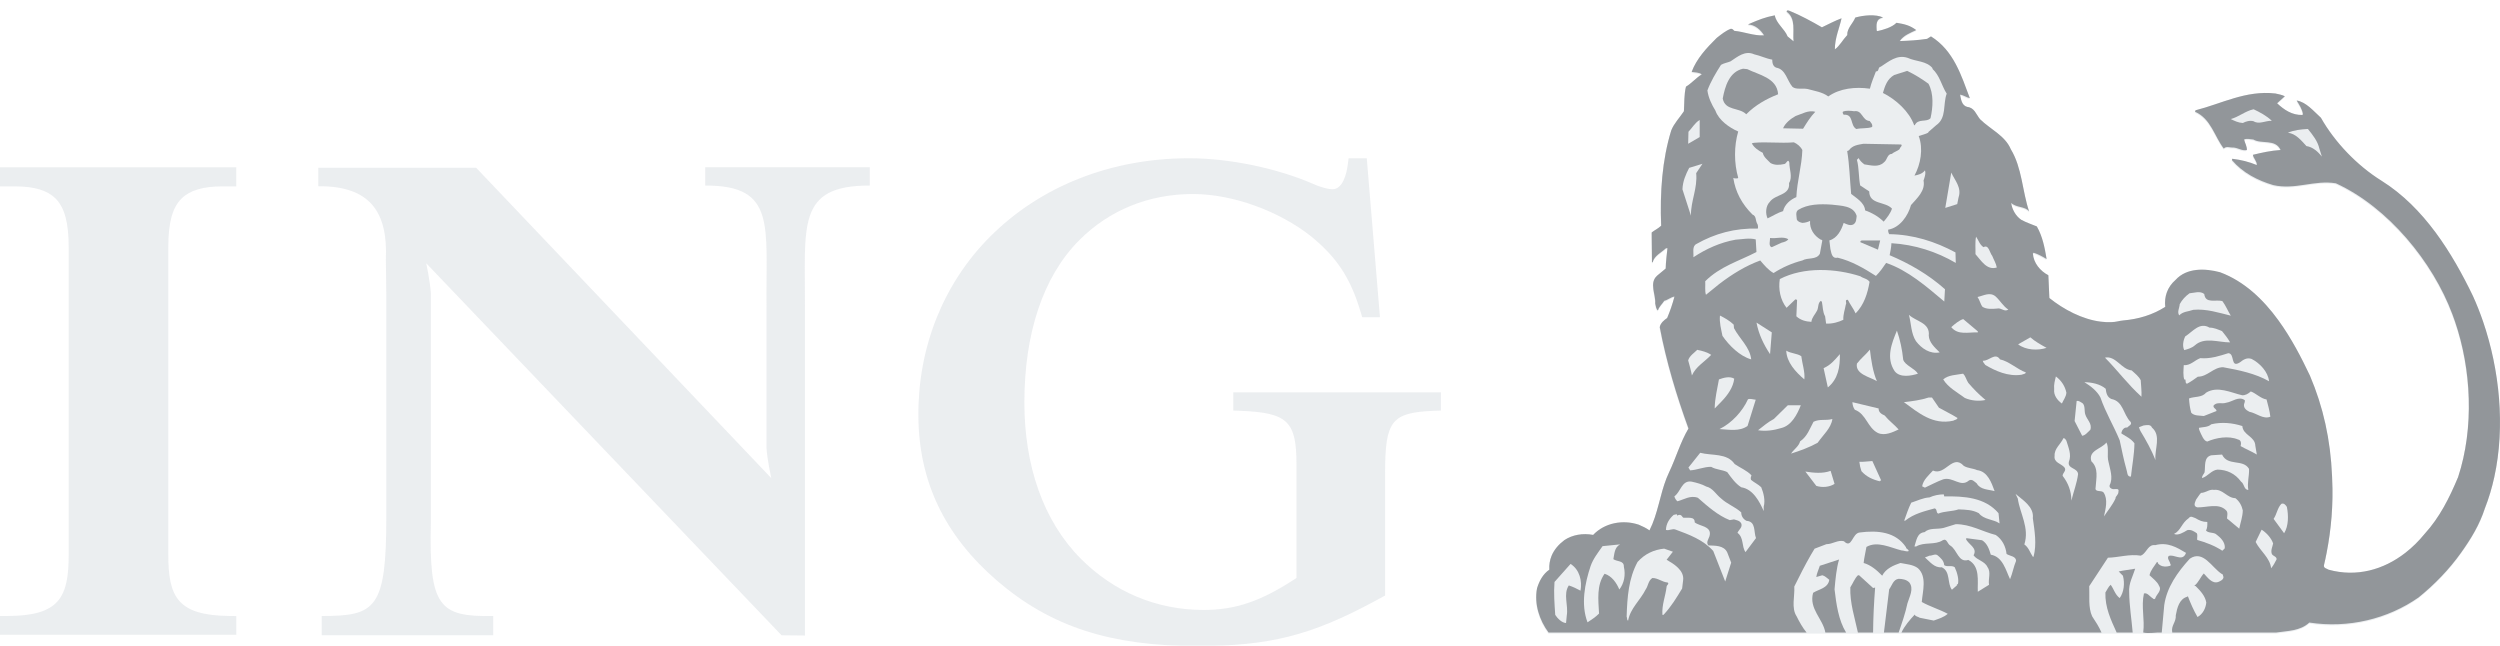 <svg xmlns="http://www.w3.org/2000/svg" width="120" height="31" viewBox="0 0 120 31" fill="none"><g opacity="0.6" clip-path="url(#clip0_1_141)"><path fill-rule="evenodd" clip-rule="evenodd" d="M0.745 8.947C1.647 8.947 2.275 9.138 2.665 9.528C3.102 9.965 3.297 10.687 3.297 11.867V26.616C3.297 28.657 2.87 29.567 0.346 29.567H0V30.472H11.342V29.571L10.999 29.567C8.5 29.537 8.078 28.632 8.078 26.616V11.867C8.078 10.69 8.273 9.971 8.709 9.535C9.103 9.139 9.743 8.946 10.663 8.946H11.341V8.028H0V8.946H0.745V8.947Z" fill="#DEE2E6"></path><path fill-rule="evenodd" clip-rule="evenodd" d="M37.019 22.948C37.019 22.948 36.822 22.027 36.793 21.512V14.776C36.749 10.848 37.285 8.892 33.852 8.907V8.024H41.749V8.907C38.213 8.893 38.658 10.848 38.638 14.776V30.505L37.514 30.493L20.461 12.639C20.461 12.639 20.653 13.558 20.681 14.075V25.105C20.585 29.129 21.083 29.616 23.674 29.568V30.488H15.442V29.568C18.036 29.571 18.546 29.226 18.543 24.777V25.043V14.172L18.522 12.446C18.619 10.213 17.794 8.918 15.278 8.939V8.055H22.857L37.019 22.948Z" fill="#DEE2E6"></path><path fill-rule="evenodd" clip-rule="evenodd" d="M65.605 7.596H64.734L64.694 7.894C64.635 8.339 64.46 9.085 63.953 9.085C63.808 9.085 63.448 9.016 63.042 8.831C61.279 8.066 58.995 7.596 57.072 7.596C53.33 7.596 49.935 8.937 47.511 11.373C45.283 13.612 44.065 16.659 44.082 19.952C44.098 23.106 45.337 25.701 47.874 27.888C50.43 30.076 53.294 31.009 57.456 31.009C60.922 31.009 62.907 30.51 65.952 28.875L66.485 28.585V22.7C66.485 20.192 66.792 19.802 68.832 19.719L69.164 19.706V18.832H59.198V19.706L59.53 19.719C61.802 19.808 62.231 20.215 62.231 22.289V27.743C60.545 28.855 59.32 29.278 57.775 29.278C55.489 29.278 53.454 28.394 51.892 26.832C50.063 25 49.17 22.332 49.17 19.318C49.17 16.07 50.034 13.299 51.815 11.519C53.233 10.101 55.115 9.313 57.263 9.313C59.182 9.313 61.41 10.137 62.939 11.35C64.182 12.368 64.827 13.353 65.313 14.981L65.388 15.227H66.238L65.605 7.596Z" fill="#DEE2E6"></path><path fill-rule="evenodd" clip-rule="evenodd" d="M109.255 30.411C109.809 30.327 110.397 30.34 110.839 29.934C112.711 30.222 114.609 29.759 116.08 28.727C116.856 28.102 117.554 27.375 118.12 26.582C118.617 25.884 119.009 25.233 119.263 24.451C119.453 23.968 119.602 23.466 119.715 22.951C120.249 20.52 119.969 17.802 119.178 15.491C119.033 15.061 118.868 14.645 118.688 14.249C117.701 12.208 116.358 10.006 114.289 8.715C113.124 7.989 112.052 6.864 111.393 5.7C111.035 5.378 110.692 4.95 110.23 4.873C110.356 5.082 110.495 5.287 110.53 5.531L110.503 5.566C110.012 5.58 109.627 5.32 109.29 5.005L109.661 4.669C109.521 4.598 109.361 4.571 109.206 4.535C107.791 4.374 106.627 5.027 105.372 5.342L105.353 5.411C106.123 5.754 106.285 6.604 106.733 7.179C106.844 7.045 107.033 7.143 107.188 7.131C107.412 7.143 107.623 7.305 107.84 7.248C107.847 7.061 107.741 6.912 107.707 6.744C107.84 6.681 108.001 6.737 108.149 6.744C108.555 6.982 109.206 6.702 109.459 7.248C108.996 7.278 108.562 7.375 108.127 7.481C108.156 7.656 108.331 7.795 108.317 7.971C107.945 7.817 107.552 7.72 107.139 7.671L107.118 7.733C107.644 8.35 108.366 8.715 109.102 8.932C110.161 9.177 111.092 8.673 112.114 8.848C114.625 9.998 116.769 12.629 117.701 15.125C117.747 15.245 117.791 15.366 117.832 15.49C118.613 17.77 118.761 20.572 117.979 22.95C117.562 23.939 117.104 24.872 116.37 25.676C116.092 26.019 115.785 26.324 115.451 26.581C114.398 27.401 113.101 27.763 111.764 27.396C111.68 27.338 111.512 27.324 111.54 27.178C111.586 26.982 111.63 26.784 111.668 26.581C111.889 25.442 111.992 24.243 111.932 23.044C111.931 22.993 111.929 22.942 111.928 22.891C111.854 21.15 111.507 19.586 110.868 18.081C110.458 17.217 109.971 16.275 109.358 15.43C108.625 14.422 107.717 13.552 106.55 13.117C105.835 12.927 104.952 12.892 104.413 13.487C104.027 13.825 103.867 14.28 103.923 14.779C103.32 15.161 102.642 15.367 101.904 15.43C101.724 15.446 101.539 15.512 101.351 15.51C101.173 15.518 100.999 15.511 100.828 15.49C99.941 15.38 99.043 14.901 98.361 14.354C98.347 13.989 98.326 13.646 98.311 13.26C97.92 13.057 97.596 12.671 97.569 12.215L97.604 12.181C97.829 12.25 98.024 12.362 98.227 12.481C98.136 11.934 98.031 11.395 97.759 10.917C97.505 10.812 97.253 10.728 97.016 10.601C96.742 10.421 96.566 10.089 96.526 9.789C96.771 10.027 97.198 9.943 97.387 10.195C97.057 9.22 97.052 8.105 96.511 7.215C96.238 6.556 95.522 6.254 95.032 5.771C94.843 5.539 94.766 5.216 94.423 5.18C94.142 5.111 94.121 4.796 94.073 4.592C94.247 4.613 94.394 4.732 94.541 4.759C94.135 3.681 93.777 2.481 92.678 1.794L92.489 1.914C92.061 1.977 91.605 2.005 91.178 2.019C91.368 1.739 91.703 1.619 91.97 1.492C91.661 1.261 91.407 1.206 91.022 1.143C90.798 1.366 90.393 1.479 90.105 1.542L90.069 1.514C90.062 1.261 90.005 0.953 90.385 0.89C90.02 0.714 89.415 0.786 89.044 0.89C88.94 1.163 88.639 1.409 88.661 1.733C88.444 1.957 88.29 2.258 88.064 2.42C88.058 1.879 88.288 1.382 88.386 0.926C88.07 1.046 87.75 1.214 87.441 1.361C86.944 1.073 86.42 0.786 85.888 0.568C85.84 0.547 85.733 0.527 85.754 0.618C86.21 0.947 86.034 1.565 86.082 2.033L85.795 1.795C85.655 1.438 85.25 1.179 85.181 0.786C84.704 0.878 84.399 1.004 83.957 1.193L83.896 1.228C84.225 1.228 84.505 1.487 84.666 1.748C84.169 1.774 83.727 1.579 83.237 1.529C83.188 1.481 83.145 1.423 83.068 1.431C82.823 1.522 82.612 1.697 82.396 1.865C81.913 2.342 81.421 2.868 81.191 3.5C81.353 3.527 81.555 3.52 81.674 3.618C81.409 3.779 81.177 4.054 80.918 4.207C80.827 4.572 80.841 4.987 80.819 5.386C80.616 5.695 80.343 5.967 80.21 6.313C79.775 7.72 79.664 9.285 79.727 10.883C79.586 11.017 79.403 11.102 79.271 11.207L79.286 12.636H79.32C79.383 12.336 79.741 12.168 79.958 11.964H80.028C79.993 12.286 79.951 12.609 79.945 12.939L79.539 13.275C79.131 13.633 79.475 14.173 79.441 14.622C79.469 14.74 79.489 14.916 79.573 14.944C79.623 14.769 79.776 14.643 79.875 14.488C80.049 14.447 80.204 14.305 80.365 14.286C80.273 14.636 80.156 14.98 80.014 15.316C79.947 15.36 79.868 15.419 79.801 15.491C79.729 15.569 79.671 15.655 79.656 15.751C79.973 17.412 80.469 19.052 81.036 20.616C80.651 21.269 80.433 22.037 80.112 22.71C80.066 22.804 80.025 22.9 79.987 22.998C79.665 23.813 79.566 24.725 79.166 25.508C79.003 25.397 78.828 25.311 78.647 25.234C77.89 24.982 77.013 25.143 76.461 25.726C75.97 25.634 75.465 25.718 75.079 25.978C74.803 26.184 74.589 26.435 74.467 26.727C74.383 26.931 74.344 27.153 74.357 27.395C74.043 27.611 73.874 27.947 73.769 28.285C73.623 29.042 73.888 29.83 74.323 30.413H109.255V30.411Z" fill="#DEE2E6"></path><path fill-rule="evenodd" clip-rule="evenodd" d="M104.616 14.645C104.609 14.828 104.476 15.032 104.595 15.186C104.764 14.996 105.044 15.003 105.268 14.92C105.891 14.863 106.487 15.059 107.069 15.201C106.923 14.968 106.824 14.711 106.663 14.499C106.339 14.415 105.849 14.639 105.794 14.163C105.597 13.994 105.288 14.115 105.086 14.127C104.889 14.269 104.728 14.442 104.616 14.645Z" fill="#DEE2E6"></path><path fill-rule="evenodd" clip-rule="evenodd" d="M83.197 8.592C83.194 8.589 83.19 8.586 83.186 8.585C83.186 8.585 83.186 8.589 83.188 8.592H83.197Z" fill="#DEE2E6"></path><path fill-rule="evenodd" clip-rule="evenodd" d="M85.745 14.824L86.165 14.418C86.201 14.418 86.228 14.425 86.249 14.454L86.214 15.231C86.417 15.421 86.669 15.484 86.935 15.498C86.957 15.287 87.118 15.141 87.209 14.958C87.287 14.811 87.238 14.593 87.391 14.487L87.439 14.537C87.49 14.768 87.476 15.028 87.595 15.231C87.609 15.342 87.629 15.483 87.643 15.581C87.952 15.596 88.231 15.511 88.47 15.399C88.456 15.133 88.548 14.915 88.588 14.669C88.653 14.585 88.511 14.431 88.687 14.439C88.785 14.648 88.96 14.866 89.058 15.09C89.464 14.676 89.633 14.137 89.731 13.576C89.612 13.414 89.43 13.414 89.289 13.31C88.098 12.924 86.569 12.846 85.42 13.442C85.346 13.92 85.444 14.446 85.745 14.824Z" fill="#DEE2E6"></path><path fill-rule="evenodd" clip-rule="evenodd" d="M74.607 27.982C74.565 28.523 74.607 29.029 74.641 29.562C74.754 29.737 74.958 29.941 75.159 29.955L75.196 29.597C75.279 29.098 75.013 28.569 75.294 28.149C75.49 28.212 75.685 28.31 75.855 28.401C75.937 27.938 75.819 27.399 75.378 27.119L74.607 27.982Z" fill="#DEE2E6"></path><path fill-rule="evenodd" clip-rule="evenodd" d="M76.337 27.226C76.064 28.045 75.86 29.058 76.191 29.921C76.379 29.796 76.576 29.676 76.743 29.5C76.709 28.84 76.618 28.136 77.009 27.589C77.352 27.695 77.585 28.024 77.717 28.347C77.949 28.051 78.026 27.645 77.935 27.252C77.949 26.945 77.597 27.015 77.429 26.888C77.486 26.628 77.478 26.328 77.752 26.181L76.911 26.265C76.695 26.572 76.457 26.875 76.337 27.226Z" fill="#DEE2E6"></path><path fill-rule="evenodd" clip-rule="evenodd" d="M78.069 29.646C78.105 29.711 78.069 29.822 78.139 29.836C78.245 29.248 78.721 28.866 78.981 28.347C79.106 28.172 79.098 27.926 79.302 27.793C79.576 27.793 79.772 27.99 80.039 28.011C80.123 28.074 79.995 28.129 79.99 28.199C79.934 28.677 79.751 29.072 79.787 29.562H79.834C80.206 29.171 80.458 28.746 80.732 28.297L80.779 27.898C80.842 27.421 80.324 27.113 79.988 26.917L80.289 26.531L79.869 26.384C79.378 26.433 78.936 26.636 78.593 27.023C78.167 27.807 78.097 28.693 78.069 29.646Z" fill="#DEE2E6"></path><path fill-rule="evenodd" clip-rule="evenodd" d="M79.954 25.485C80.115 25.535 80.262 25.401 80.422 25.472C81.068 25.709 81.741 25.955 82.224 26.495L82.799 27.96L83.087 27.056L82.897 26.565C82.736 26.214 82.295 26.243 81.993 26.228C81.868 26.088 82 25.927 82.043 25.794C82.189 25.296 81.579 25.323 81.335 25.122C81.35 24.82 80.984 24.925 80.78 24.896L80.711 24.812C80.669 24.749 80.565 24.749 80.508 24.798C80.493 24.778 80.466 24.764 80.481 24.728L80.325 24.764C80.109 24.953 79.961 25.198 79.954 25.485Z" fill="#DEE2E6"></path><path fill-rule="evenodd" clip-rule="evenodd" d="M80.36 23.874C80.381 23.964 80.437 24.056 80.507 24.111C80.823 24.027 81.123 23.811 81.488 23.942C81.958 24.356 82.448 24.791 83.017 25.016L83.219 24.98C83.346 25.024 83.485 25.03 83.57 25.17C83.648 25.359 83.452 25.472 83.388 25.625C83.704 25.857 83.577 26.271 83.774 26.551L84.279 25.878C84.161 25.583 84.286 25.078 83.823 25.051C83.669 24.973 83.564 24.818 83.57 24.643C83.27 24.37 82.899 24.251 82.596 23.971C82.351 23.774 82.205 23.472 81.888 23.402C81.672 23.284 81.435 23.22 81.182 23.165C80.711 23.095 80.669 23.655 80.36 23.874Z" fill="#DEE2E6"></path><path fill-rule="evenodd" clip-rule="evenodd" d="M81.033 22.492L81.117 22.625C81.467 22.604 81.784 22.45 82.128 22.457C82.358 22.598 82.66 22.591 82.897 22.709C83.087 22.968 83.291 23.263 83.569 23.439C84.138 23.522 84.453 24.133 84.649 24.581V24.364C84.733 24.063 84.641 23.712 84.529 23.439C84.389 23.298 84.186 23.206 84.039 23.08C84.011 22.989 84.032 22.947 84.06 22.863C83.843 22.631 83.52 22.505 83.255 22.323C82.883 21.783 82.168 21.931 81.6 21.783L81.033 22.492Z" fill="#DEE2E6"></path><path fill-rule="evenodd" clip-rule="evenodd" d="M81.022 17.348C81.084 17.566 81.16 17.839 81.201 18.07C81.397 17.636 81.784 17.441 82.127 17.083C81.93 16.949 81.686 16.886 81.469 16.844V16.831C81.315 16.985 81.077 17.139 81.022 17.348Z" fill="#DEE2E6"></path><path fill-rule="evenodd" clip-rule="evenodd" d="M82.294 19.655L82.61 19.333C82.925 19.01 83.185 18.638 83.233 18.224C83.009 18.091 82.715 18.182 82.498 18.259C82.419 18.716 82.302 19.165 82.294 19.655Z" fill="#DEE2E6"></path><path fill-rule="evenodd" clip-rule="evenodd" d="M82.525 20.644C83.01 20.672 83.478 20.769 83.871 20.498L84.263 19.234C84.138 19.227 84.01 19.172 83.892 19.213C83.634 19.789 83.114 20.356 82.525 20.644Z" fill="#DEE2E6"></path><path fill-rule="evenodd" clip-rule="evenodd" d="M82.667 16.17C82.983 16.634 83.508 17.152 84.048 17.298C83.985 16.71 83.481 16.303 83.221 15.799L83.206 15.63C83.004 15.433 82.758 15.301 82.547 15.195C82.514 15.533 82.605 15.855 82.667 16.17Z" fill="#DEE2E6"></path><path fill-rule="evenodd" clip-rule="evenodd" d="M84.376 20.7C84.748 20.764 85.147 20.7 85.49 20.593C85.988 20.476 86.262 19.928 86.429 19.501H85.806L85.133 20.16C84.868 20.301 84.614 20.512 84.376 20.7Z" fill="#DEE2E6"></path><path fill-rule="evenodd" clip-rule="evenodd" d="M84.301 15.533C84.406 16.079 84.636 16.577 84.953 17.047L85.037 16.002L84.301 15.533Z" fill="#DEE2E6"></path><path fill-rule="evenodd" clip-rule="evenodd" d="M86.598 18.26C86.64 17.909 86.494 17.503 86.453 17.146C86.242 17.005 85.947 17.019 85.731 16.88C85.744 17.433 86.178 17.902 86.598 18.26Z" fill="#DEE2E6"></path><path fill-rule="evenodd" clip-rule="evenodd" d="M85.96 21.823C86.402 21.682 86.829 21.528 87.234 21.303C87.493 20.933 87.886 20.594 87.942 20.16C87.62 20.251 87.339 20.147 87.039 20.295C86.857 20.623 86.744 20.996 86.394 21.233C86.339 21.471 86.079 21.633 85.96 21.823Z" fill="#DEE2E6"></path><path fill-rule="evenodd" clip-rule="evenodd" d="M86.646 22.685L87.172 23.372C87.453 23.463 87.803 23.434 88.048 23.273L87.858 22.649C87.488 22.791 87.047 22.747 86.646 22.685Z" fill="#DEE2E6"></path><path fill-rule="evenodd" clip-rule="evenodd" d="M87.523 17.72L87.726 18.645C88.216 18.245 88.315 17.663 88.303 17.047C88.022 17.369 87.859 17.566 87.523 17.72Z" fill="#DEE2E6"></path><path fill-rule="evenodd" clip-rule="evenodd" d="M88.903 19.354C88.911 19.487 88.946 19.613 89.023 19.719C89.569 19.915 89.625 20.581 90.13 20.833C90.459 20.98 90.836 20.797 91.125 20.665C90.907 20.42 90.661 20.25 90.452 19.991C90.305 19.928 90.157 19.837 90.165 19.655L88.903 19.354Z" fill="#DEE2E6"></path><path fill-rule="evenodd" clip-rule="evenodd" d="M89.338 22.664C89.576 22.937 89.898 23.077 90.234 23.154C90.179 23.076 90.27 23.154 90.284 23.105L89.862 22.181C89.653 22.186 89.436 22.229 89.24 22.216C89.253 22.368 89.289 22.522 89.338 22.664Z" fill="#DEE2E6"></path><path fill-rule="evenodd" clip-rule="evenodd" d="M90.081 18.344C89.884 17.888 89.802 17.334 89.746 16.83C89.536 17.082 89.319 17.244 89.123 17.502C89.031 18.021 89.772 18.149 90.081 18.344Z" fill="#DEE2E6"></path><path fill-rule="evenodd" clip-rule="evenodd" d="M90.936 17.868C91.188 18.197 91.741 18.084 92.051 17.986C91.903 17.734 91.428 17.587 91.344 17.313C91.295 16.83 91.198 16.36 91.043 15.918C90.797 16.514 90.501 17.223 90.936 17.868Z" fill="#DEE2E6"></path><path fill-rule="evenodd" clip-rule="evenodd" d="M91.377 19.354C92.078 19.867 92.764 20.462 93.745 20.244C93.816 20.195 93.935 20.202 93.949 20.111C93.661 19.928 93.354 19.788 93.059 19.621L92.723 19.13H92.569C92.19 19.256 91.783 19.304 91.377 19.354Z" fill="#DEE2E6"></path><path fill-rule="evenodd" clip-rule="evenodd" d="M91.392 25.041H91.44C91.861 24.704 92.359 24.592 92.856 24.451C92.99 24.5 92.905 24.648 93.024 24.704C93.326 24.578 93.691 24.606 93.999 24.501C94.371 24.516 94.673 24.522 94.973 24.683C95.21 24.998 95.66 24.965 95.969 25.174L95.919 24.683C95.268 23.919 94.251 23.862 93.313 23.877L93.292 23.778C93.068 23.778 92.816 23.828 92.606 23.927C92.305 23.939 92.017 24.088 91.729 24.178C91.595 24.445 91.49 24.767 91.392 25.041Z" fill="#DEE2E6"></path><path fill-rule="evenodd" clip-rule="evenodd" d="M91.954 16.423C92.227 16.782 92.633 17.054 93.096 16.963C92.858 16.732 92.584 16.485 92.57 16.157C92.641 15.533 91.954 15.484 91.618 15.16C91.729 15.582 91.716 16.051 91.954 16.423Z" fill="#DEE2E6"></path><path fill-rule="evenodd" clip-rule="evenodd" d="M91.883 26.282H91.965C92.337 26.049 92.877 26.225 93.242 25.98C93.444 25.874 93.458 26.155 93.6 26.232C93.942 26.443 93.984 27.073 94.468 26.927C95.049 27.228 94.903 27.937 94.924 28.456L95.463 28.119C95.414 27.846 95.567 27.515 95.392 27.277C95.26 26.977 94.896 26.948 94.721 26.703C94.931 26.345 94.455 26.177 94.356 25.918L94.384 25.881L95.126 25.98C95.379 26.134 95.469 26.415 95.547 26.674C96.129 26.772 96.269 27.431 96.473 27.852C96.592 27.564 96.641 27.256 96.76 26.976C96.767 26.744 96.459 26.744 96.305 26.64C96.262 26.282 96.101 25.945 95.787 25.728C95.141 25.567 94.575 25.209 93.867 25.209L93.277 25.392C92.955 25.469 92.612 25.371 92.367 25.594C92.001 25.622 91.973 26.022 91.883 26.282Z" fill="#DEE2E6"></path><path fill-rule="evenodd" clip-rule="evenodd" d="M92.253 23.393L92.387 23.456C92.673 23.321 92.961 23.168 93.263 23.055C93.732 22.922 94.097 23.456 94.49 23.119C94.637 23.014 94.762 23.168 94.875 23.253C95.043 23.561 95.436 23.54 95.73 23.624C95.583 23.225 95.401 22.677 94.889 22.613C94.686 22.522 94.447 22.531 94.251 22.41C93.712 21.815 93.361 22.9 92.772 22.634C92.562 22.867 92.303 23.084 92.253 23.393Z" fill="#DEE2E6"></path><path fill-rule="evenodd" clip-rule="evenodd" d="M92.387 26.808C92.611 26.996 92.841 27.319 93.191 27.277C93.627 27.48 93.445 28.054 93.683 28.356L93.934 28.131L93.913 28.118L93.949 28.083L93.964 28.104C94.034 27.892 93.935 27.521 93.816 27.276C93.655 27.165 93.466 27.283 93.312 27.178C93.291 26.954 93.151 26.841 92.99 26.701C92.877 26.617 92.73 26.73 92.604 26.722L92.387 26.808Z" fill="#DEE2E6"></path><path fill-rule="evenodd" clip-rule="evenodd" d="M93.263 18.26C93.495 18.646 93.942 18.884 94.3 19.151C94.594 19.285 94.979 19.318 95.295 19.249C94.994 19.004 94.72 18.723 94.469 18.427C94.37 18.287 94.349 18.113 94.216 17.986C93.885 18.05 93.516 18.043 93.263 18.26Z" fill="#DEE2E6"></path><path fill-rule="evenodd" clip-rule="evenodd" d="M93.65 15.751C93.973 16.149 94.47 15.989 94.925 16.002V15.954L94.225 15.364C94.028 15.428 93.819 15.602 93.65 15.751Z" fill="#DEE2E6"></path><path fill-rule="evenodd" clip-rule="evenodd" d="M80.748 9.138L81.154 10.4C81.146 9.685 81.476 9.089 81.406 8.36L81.708 7.911L81.069 8.107C80.901 8.429 80.762 8.753 80.748 9.138Z" fill="#DEE2E6"></path><path fill-rule="evenodd" clip-rule="evenodd" d="M81.022 6.95L81.574 6.627V5.807C81.343 5.948 81.215 6.186 81.035 6.375L81.022 6.95Z" fill="#DEE2E6"></path><path fill-rule="evenodd" clip-rule="evenodd" d="M92.388 8.227C92.254 8.402 92.052 8.444 91.885 8.479C92.178 7.939 92.319 7.188 92.087 6.578C92.242 6.522 92.41 6.495 92.557 6.41L92.542 6.396L92.928 6.059C93.44 5.708 93.244 5.043 93.433 4.545C93.181 4.152 93.104 3.675 92.739 3.345L92.761 3.332C92.472 2.967 91.954 3.008 91.56 2.826C91.042 2.651 90.643 3.008 90.271 3.248C90.11 3.275 90.209 3.486 90.033 3.479C89.935 3.739 89.815 4.019 89.746 4.306C89.052 4.207 88.303 4.286 87.749 4.678C87.453 4.461 87.096 4.418 86.752 4.32C86.501 4.272 86.213 4.363 86.032 4.221C85.766 3.921 85.709 3.373 85.252 3.297C85.092 3.241 85.058 3.066 85.058 2.911C84.756 2.862 84.489 2.723 84.194 2.659C83.747 2.455 83.39 2.778 83.053 2.995C82.906 3.059 82.738 3.079 82.599 3.164C82.346 3.556 82.107 3.956 81.946 4.39C81.996 4.747 82.149 5.064 82.333 5.365C82.494 5.821 82.998 6.178 83.425 6.361C83.222 7.055 83.222 7.883 83.425 8.584C83.425 8.584 83.413 8.592 83.413 8.591C83.413 8.592 83.391 8.61 83.391 8.61C83.323 8.61 83.252 8.624 83.197 8.591H83.188C83.286 9.261 83.601 9.847 84.111 10.349C84.293 10.414 84.251 10.63 84.329 10.771C84.377 10.833 84.384 10.967 84.363 11.023C83.271 10.988 82.296 11.261 81.42 11.759C81.196 11.871 81.295 12.18 81.274 12.397C81.89 11.991 82.556 11.689 83.291 11.556C83.606 11.535 83.964 11.458 84.266 11.542L84.301 12.145C83.467 12.58 82.556 12.832 81.841 13.548C81.855 13.764 81.814 14.018 81.877 14.2L82.515 13.68C83.13 13.212 83.775 12.811 84.483 12.552C84.673 12.777 84.87 13.015 85.122 13.154C85.549 12.881 86.012 12.679 86.502 12.552C86.762 12.398 87.174 12.538 87.343 12.23L87.462 11.592C87.441 11.577 87.428 11.55 87.392 11.558C87.063 11.368 86.846 11.039 86.874 10.653C86.762 10.708 86.636 10.744 86.502 10.751C86.39 10.723 86.286 10.695 86.237 10.582C86.229 10.441 86.159 10.232 86.299 10.127C86.754 9.846 87.343 9.832 87.918 9.875C88.345 9.931 88.963 9.909 89.109 10.415C89.09 10.562 89.102 10.723 88.956 10.821C88.801 10.905 88.627 10.814 88.485 10.752C88.374 11.095 88.185 11.481 87.799 11.592L87.849 12C87.897 12.183 87.911 12.483 88.199 12.42C88.865 12.581 89.453 12.925 90.035 13.297C90.231 13.1 90.385 12.875 90.525 12.673C91.562 13.023 92.46 13.801 93.314 14.523L93.35 13.934C92.537 13.212 91.632 12.7 90.693 12.3C90.729 12.111 90.771 11.928 90.777 11.726C91.892 11.788 92.949 12.132 93.868 12.673L93.853 12.168C92.886 11.649 91.828 11.305 90.671 11.291C90.629 11.227 90.616 11.137 90.623 11.073C91.184 10.982 91.583 10.4 91.718 9.895C92.004 9.566 92.418 9.208 92.32 8.718C92.333 8.678 92.347 8.634 92.362 8.592C92.399 8.469 92.43 8.341 92.388 8.227Z" fill="#DEE2E6"></path><path fill-rule="evenodd" clip-rule="evenodd" d="M93.364 10.029L93.938 9.846L94 9.524C94.162 9.054 93.82 8.703 93.65 8.331L93.364 10.029Z" fill="#DEE2E6"></path><path fill-rule="evenodd" clip-rule="evenodd" d="M94.812 12.252C95.086 12.552 95.352 13.037 95.837 12.889C95.801 12.686 95.688 12.518 95.619 12.336C95.492 12.187 95.45 11.767 95.198 11.915C95.009 11.789 94.961 11.577 94.84 11.409C94.786 11.669 94.82 11.992 94.812 12.252Z" fill="#DEE2E6"></path><path fill-rule="evenodd" clip-rule="evenodd" d="M94.911 14.305C95.017 14.453 95.045 14.642 95.149 14.775C95.338 14.9 95.619 14.881 95.849 14.859C96.06 14.81 96.193 15.041 96.389 14.907C96.145 14.753 95.998 14.472 95.766 14.27C95.492 14.053 95.199 14.242 94.911 14.305Z" fill="#DEE2E6"></path><path fill-rule="evenodd" clip-rule="evenodd" d="M95.283 17.566C95.766 17.854 96.381 18.135 97.026 18.036C97.095 18 97.215 18.008 97.229 17.923C96.83 17.782 96.41 17.383 95.991 17.299C95.759 16.942 95.458 17.391 95.164 17.362C95.171 17.447 95.254 17.511 95.283 17.566Z" fill="#DEE2E6"></path><path fill-rule="evenodd" clip-rule="evenodd" d="M96.74 23.757L96.845 23.982C96.951 24.712 97.412 25.384 97.159 26.183C97.37 26.33 97.433 26.575 97.566 26.772H97.601C97.762 26.163 97.651 25.531 97.566 24.92C97.629 24.367 97.068 24.044 96.74 23.757Z" fill="#DEE2E6"></path><path fill-rule="evenodd" clip-rule="evenodd" d="M96.86 16.577C97.225 16.858 97.806 16.886 98.226 16.745C97.96 16.599 97.666 16.438 97.448 16.241L96.86 16.577Z" fill="#DEE2E6"></path><path fill-rule="evenodd" clip-rule="evenodd" d="M98.589 18.73C98.553 19.025 98.75 19.27 98.96 19.417C99.037 19.242 99.163 19.095 99.177 18.899C99.115 18.597 98.946 18.324 98.673 18.121C98.624 18.317 98.568 18.505 98.589 18.73Z" fill="#DEE2E6"></path><path fill-rule="evenodd" clip-rule="evenodd" d="M98.611 21.926C98.561 22.255 98.925 22.299 99.079 22.481C99.206 22.634 98.996 22.74 98.996 22.887C99.261 23.23 99.416 23.623 99.416 24.08C99.521 23.653 99.682 23.244 99.74 22.803C99.711 22.495 99.222 22.558 99.298 22.215C99.437 21.864 99.27 21.52 99.178 21.206C99.15 21.155 99.087 21.057 99.032 21.086C98.903 21.373 98.589 21.576 98.611 21.926Z" fill="#DEE2E6"></path><path fill-rule="evenodd" clip-rule="evenodd" d="M99.571 20.258L99.935 20.966C100.096 20.946 100.2 20.791 100.326 20.68C100.425 20.384 100.165 20.195 100.089 19.957C100.024 19.788 100.089 19.564 99.969 19.416C99.879 19.361 99.772 19.27 99.667 19.297L99.571 20.258Z" fill="#DEE2E6"></path><path fill-rule="evenodd" clip-rule="evenodd" d="M100.04 18.394C100.327 18.568 100.656 18.821 100.81 19.129C101.056 19.844 101.448 20.489 101.735 21.183C101.841 21.667 101.925 22.099 102.058 22.576C102.107 22.7 102.079 22.946 102.276 22.926C102.331 22.393 102.437 21.881 102.444 21.327C102.269 21.096 102.036 20.998 101.82 20.857V20.808C101.848 20.689 101.946 20.549 102.094 20.571C102.156 20.499 102.346 20.43 102.262 20.304C101.898 19.94 101.919 19.312 101.336 19.198C101.134 19.115 101.084 18.905 101.064 18.709C100.79 18.479 100.383 18.399 100.04 18.394Z" fill="#DEE2E6"></path><path fill-rule="evenodd" clip-rule="evenodd" d="M100.375 22.194C100.733 22.522 100.608 22.999 100.579 23.441C100.523 23.708 100.86 23.554 100.965 23.694C101.181 24.017 101.056 24.486 100.978 24.837C101.168 24.549 101.385 24.296 101.532 23.982C101.524 23.862 101.678 23.806 101.673 23.659C101.735 23.456 101.497 23.547 101.399 23.524C101.315 23.503 101.224 23.447 101.251 23.336C101.434 22.984 101.266 22.564 101.196 22.214C101.112 21.926 101.232 21.541 101.098 21.289C100.874 21.598 100.207 21.668 100.375 22.194Z" fill="#DEE2E6"></path><path fill-rule="evenodd" clip-rule="evenodd" d="M101.027 17.215C101.652 17.846 102.107 18.48 102.779 19.091C102.794 18.819 102.758 18.565 102.744 18.298C102.645 18.11 102.463 17.969 102.309 17.829C101.813 17.779 101.553 17.11 101.027 17.215Z" fill="#DEE2E6"></path><path fill-rule="evenodd" clip-rule="evenodd" d="M102.661 20.557C102.675 20.62 102.703 20.675 102.73 20.739C103.004 21.188 103.263 21.65 103.453 22.134C103.397 21.616 103.748 20.97 103.284 20.571C103.221 20.402 103.011 20.459 102.878 20.472L102.661 20.557Z" fill="#DEE2E6"></path><path fill-rule="evenodd" clip-rule="evenodd" d="M104.343 25.679C104.54 25.768 104.791 25.607 104.981 25.496C105.156 25.454 105.304 25.552 105.437 25.643C105.492 25.755 105.437 25.86 105.456 25.965C105.878 26.085 106.291 26.239 106.663 26.484L106.78 26.366C106.809 26.064 106.571 25.848 106.347 25.679C106.2 25.593 105.981 25.643 105.878 25.509C105.948 25.398 105.948 25.23 105.94 25.103C105.708 25.103 105.561 25.033 105.372 24.92C105.254 24.886 105.148 24.788 105.05 24.92C104.7 25.159 104.679 25.509 104.343 25.679Z" fill="#DEE2E6"></path><path fill-rule="evenodd" clip-rule="evenodd" d="M104.834 16.855C105.008 16.807 105.192 16.756 105.338 16.631C105.806 16.203 106.487 16.49 107.033 16.483C106.929 16.294 106.78 16.106 106.648 15.943C106.452 15.866 106.269 15.774 106.045 15.774C105.568 15.495 105.247 15.964 104.882 16.195C104.784 16.386 104.736 16.665 104.834 16.855Z" fill="#DEE2E6"></path><path fill-rule="evenodd" clip-rule="evenodd" d="M104.847 18.298C104.847 18.278 104.847 18.256 104.868 18.25C104.931 18.306 104.861 18.439 104.966 18.466C105.148 18.377 105.317 18.25 105.485 18.132C105.955 18.132 106.235 17.676 106.696 17.676C107.467 17.815 108.232 17.97 108.904 18.348C108.856 17.893 108.463 17.479 108.065 17.274C107.839 17.197 107.664 17.318 107.503 17.443C107.033 17.739 107.279 17.016 106.949 17.001C106.522 17.136 106.08 17.282 105.604 17.241C105.324 17.345 105.127 17.603 104.812 17.576C104.798 17.808 104.763 18.089 104.847 18.298Z" fill="#DEE2E6"></path><path fill-rule="evenodd" clip-rule="evenodd" d="M105.17 19.863C105.316 20.017 105.561 19.988 105.773 20.017L106.382 19.779C106.389 19.667 106.2 19.637 106.241 19.513C106.409 19.324 106.642 19.456 106.851 19.378C107.146 19.337 107.447 19.043 107.74 19.26C107.733 19.294 107.755 19.345 107.727 19.378C107.635 19.596 107.79 19.729 107.958 19.813C108.302 19.877 108.624 20.193 108.968 20.051C108.933 19.764 108.856 19.498 108.785 19.224C108.498 19.174 108.295 18.936 108.028 18.837C107.909 18.95 107.755 19.034 107.608 19.02C107.068 18.894 106.423 18.558 105.877 18.902C105.68 19.139 105.33 19.07 105.064 19.174C105.079 19.414 105.106 19.645 105.17 19.863Z" fill="#DEE2E6"></path><path fill-rule="evenodd" clip-rule="evenodd" d="M105.401 24.03C105.358 24.149 105.24 24.346 105.456 24.402C105.905 24.417 106.48 24.185 106.831 24.535C106.949 24.627 106.893 24.815 106.886 24.935L107.474 25.427C107.531 25.131 107.635 24.865 107.642 24.549C107.594 24.325 107.481 24.107 107.286 23.96C106.9 23.96 106.675 23.508 106.262 23.566C106.045 23.515 105.857 23.708 105.638 23.708C105.54 23.806 105.485 23.926 105.401 24.03Z" fill="#DEE2E6"></path><path fill-rule="evenodd" clip-rule="evenodd" d="M105.569 20.725C105.66 20.913 105.766 21.223 105.941 21.244C106.354 21.062 106.956 20.949 107.42 21.146C107.574 21.173 107.574 21.349 107.54 21.462C107.777 21.602 108.065 21.713 108.317 21.868L108.247 21.448C108.232 20.991 107.658 20.949 107.623 20.499C107.153 20.346 106.628 20.297 106.13 20.416C105.968 20.564 105.738 20.543 105.541 20.585C105.528 20.641 105.562 20.675 105.569 20.725Z" fill="#DEE2E6"></path><path fill-rule="evenodd" clip-rule="evenodd" d="M105.689 22.997C105.962 22.92 106.136 22.618 106.431 22.591C106.88 22.598 107.279 22.779 107.559 23.166C107.729 23.277 107.693 23.566 107.909 23.566C107.846 23.221 107.958 22.906 107.945 22.555C107.649 22.065 106.923 22.443 106.649 21.868L106.131 21.902C105.76 21.994 105.858 22.429 105.807 22.724C105.766 22.815 105.682 22.885 105.689 22.997Z" fill="#DEE2E6"></path><path fill-rule="evenodd" clip-rule="evenodd" d="M108.259 26.064C108.477 26.498 108.955 26.829 109.003 27.327C109.115 27.193 109.192 27.039 109.269 26.892C109.262 26.751 109.1 26.751 109.036 26.64C108.973 26.458 109.072 26.297 109.1 26.134C109.009 25.874 108.792 25.629 108.547 25.476L108.259 26.064Z" fill="#DEE2E6"></path><path fill-rule="evenodd" clip-rule="evenodd" d="M109.124 24.956L109.627 25.643C109.844 25.299 109.844 24.795 109.76 24.38C109.712 24.303 109.62 24.177 109.494 24.233C109.304 24.43 109.277 24.731 109.124 24.956Z" fill="#DEE2E6"></path><path fill-rule="evenodd" clip-rule="evenodd" d="M107.069 5.763C107.251 5.855 107.426 5.939 107.643 5.952C107.791 5.876 107.98 5.82 108.162 5.868C108.421 6.037 108.737 5.833 109.037 5.847C108.772 5.596 108.469 5.441 108.162 5.294C107.769 5.378 107.455 5.657 107.069 5.763Z" fill="#DEE2E6"></path><path fill-rule="evenodd" clip-rule="evenodd" d="M109.81 6.423C110.18 6.457 110.446 6.786 110.699 7.062C111.015 7.11 111.253 7.334 111.441 7.566L111.322 7.194C111.238 6.821 111.007 6.534 110.77 6.241C110.434 6.262 110.103 6.289 109.81 6.423Z" fill="#DEE2E6"></path><path fill-rule="evenodd" clip-rule="evenodd" d="M83.655 3.346L83.858 3.367C84.406 3.64 85.288 3.78 85.337 4.572C84.785 4.79 84.252 5.085 83.811 5.533C83.475 5.189 82.794 5.378 82.682 4.776C82.788 4.208 82.99 3.494 83.655 3.346Z" fill="#495057"></path><path fill-rule="evenodd" clip-rule="evenodd" d="M84.183 6.901C84.819 6.846 85.436 6.935 86.096 6.88C86.257 6.95 86.425 7.091 86.502 7.252C86.481 8.009 86.249 8.732 86.214 9.509C85.927 9.63 85.647 9.868 85.577 10.183C85.317 10.259 85.086 10.415 84.833 10.533C84.721 10.295 84.742 9.937 84.94 9.742C85.212 9.355 85.921 9.447 85.863 8.837C86.046 8.541 85.87 8.163 85.878 7.854C85.808 7.624 85.738 7.932 85.626 7.924C85.402 7.972 85.17 7.987 84.975 7.876C84.826 7.72 84.644 7.595 84.603 7.385C84.406 7.287 84.176 7.132 84.078 6.928L84.183 6.901Z" fill="#495057"></path><path fill-rule="evenodd" clip-rule="evenodd" d="M84.953 11.473C85.252 11.514 85.569 11.382 85.828 11.529C85.772 11.627 85.625 11.669 85.506 11.697L85.037 11.915C84.862 11.872 84.96 11.592 84.953 11.473Z" fill="#495057"></path><path fill-rule="evenodd" clip-rule="evenodd" d="M86.18 5.617C86.48 5.519 86.803 5.317 87.125 5.415C86.894 5.646 86.712 5.948 86.537 6.227L85.578 6.207C85.681 5.955 85.947 5.745 86.18 5.617Z" fill="#495057"></path><path fill-rule="evenodd" clip-rule="evenodd" d="M88.99 5.386C89.388 5.317 89.367 5.835 89.732 5.857C89.796 5.941 89.887 6.017 89.851 6.143C89.641 6.227 89.333 6.186 89.093 6.241C88.778 6.066 88.983 5.519 88.484 5.554C88.457 5.513 88.4 5.428 88.47 5.4C88.625 5.345 88.827 5.366 88.99 5.386Z" fill="#495057"></path><path fill-rule="evenodd" clip-rule="evenodd" d="M88.738 7.266C88.912 7.02 89.18 7 89.431 6.95L91.246 6.985C91.323 7.055 91.177 7.118 91.177 7.203C91.064 7.308 90.903 7.336 90.805 7.435C90.567 7.442 90.587 7.721 90.419 7.841C90.159 8.1 89.782 7.982 89.48 7.939C89.374 7.862 89.256 7.756 89.207 7.637L89.123 7.721C89.228 8.114 89.2 8.55 89.276 8.948L89.71 9.237C89.718 9.882 90.475 9.707 90.805 10.065C90.727 10.295 90.573 10.492 90.406 10.689C90.139 10.429 89.838 10.259 89.516 10.149C89.488 9.769 89.075 9.546 88.843 9.356C88.78 8.669 88.765 7.968 88.654 7.302L88.738 7.266Z" fill="#495057"></path><path fill-rule="evenodd" clip-rule="evenodd" d="M89.396 11.592H90.237L90.132 12.034L89.29 11.675C89.271 11.606 89.347 11.585 89.396 11.592Z" fill="#495057"></path><path fill-rule="evenodd" clip-rule="evenodd" d="M90.91 3.648L91.533 3.451C91.891 3.619 92.228 3.83 92.556 4.068C92.816 4.546 92.773 5.189 92.654 5.722C92.465 5.933 92.052 5.722 91.898 6.059H91.87C91.638 5.4 90.98 4.812 90.37 4.509C90.468 4.174 90.573 3.845 90.91 3.648Z" fill="#495057"></path><path fill-rule="evenodd" clip-rule="evenodd" d="M105.527 30.362H109.266C109.819 30.278 110.408 30.291 110.849 29.884C112.721 30.172 114.619 29.709 116.091 28.679C116.867 28.051 117.565 27.326 118.129 26.534C118.626 25.836 119.02 25.183 119.274 24.402C119.462 23.919 119.612 23.417 119.725 22.901C120.259 20.471 119.979 17.754 119.19 15.44C119.043 15.011 118.879 14.598 118.698 14.2C117.711 12.159 116.369 9.958 114.3 8.667C113.134 7.939 112.062 6.814 111.404 5.651C111.046 5.327 110.702 4.9 110.24 4.823C110.366 5.034 110.506 5.237 110.542 5.482L110.513 5.517C110.023 5.531 109.637 5.272 109.301 4.955L109.673 4.619C109.532 4.55 109.371 4.52 109.217 4.487C107.801 4.326 106.638 4.977 105.384 5.293L105.363 5.363C106.133 5.706 106.294 6.554 106.743 7.13C106.856 6.996 107.045 7.094 107.199 7.08C107.423 7.094 107.633 7.255 107.85 7.199C107.857 7.01 107.753 6.863 107.717 6.695C107.85 6.631 108.012 6.688 108.159 6.695C108.565 6.933 109.217 6.652 109.469 7.199C109.007 7.228 108.572 7.325 108.138 7.43C108.166 7.606 108.341 7.747 108.327 7.922C107.955 7.766 107.563 7.67 107.149 7.62L107.13 7.682C107.656 8.299 108.376 8.664 109.112 8.882C110.17 9.127 111.102 8.623 112.124 8.798C114.635 9.949 116.778 12.579 117.711 15.075C117.757 15.195 117.8 15.317 117.842 15.439C118.623 17.719 118.771 20.523 117.989 22.9C117.573 23.89 117.115 24.822 116.38 25.628C116.102 25.968 115.794 26.273 115.46 26.533C114.408 27.352 113.111 27.713 111.775 27.345C111.692 27.29 111.522 27.275 111.55 27.128C111.597 26.933 111.64 26.734 111.678 26.533C111.901 25.392 112.002 24.193 111.944 22.995C111.941 22.944 111.94 22.892 111.938 22.841C111.864 21.102 111.517 19.536 110.878 18.032C110.469 17.168 109.982 16.226 109.368 15.38C108.637 14.372 107.727 13.501 106.561 13.066C105.846 12.877 104.962 12.842 104.423 13.438C104.037 13.775 103.877 14.23 103.932 14.728C103.329 15.111 102.652 15.318 101.914 15.38C101.734 15.396 101.548 15.461 101.361 15.461C101.182 15.469 101.008 15.461 100.839 15.439C99.95 15.329 99.053 14.852 98.37 14.303C98.356 13.94 98.334 13.595 98.321 13.211C97.929 13.007 97.607 12.62 97.579 12.165L97.615 12.13C97.839 12.2 98.035 12.312 98.237 12.432C98.146 11.885 98.042 11.345 97.768 10.869C97.516 10.763 97.262 10.68 97.025 10.552C96.751 10.37 96.576 10.041 96.536 9.739C96.78 9.979 97.207 9.894 97.397 10.146C97.068 9.172 97.061 8.057 96.521 7.166C96.247 6.507 95.532 6.205 95.042 5.721C94.852 5.49 94.776 5.168 94.432 5.132C94.152 5.062 94.13 4.746 94.082 4.544C94.257 4.564 94.404 4.684 94.552 4.711C94.144 3.631 93.787 2.433 92.687 1.746L92.498 1.864C92.071 1.929 91.615 1.956 91.187 1.97C91.377 1.689 91.713 1.571 91.98 1.443C91.67 1.213 91.417 1.156 91.031 1.093C90.807 1.318 90.402 1.429 90.115 1.492L90.08 1.465C90.073 1.213 90.014 0.903 90.393 0.841C90.029 0.666 89.427 0.735 89.054 0.841C88.949 1.114 88.65 1.359 88.669 1.682C88.454 1.907 88.3 2.208 88.074 2.369C88.068 1.829 88.297 1.331 88.395 0.876C88.08 0.995 87.76 1.162 87.452 1.311C86.954 1.023 86.43 0.735 85.898 0.519C85.849 0.497 85.743 0.476 85.764 0.567C86.219 0.896 86.043 1.513 86.092 1.984L85.804 1.746C85.664 1.388 85.259 1.129 85.19 0.735C84.713 0.827 84.409 0.953 83.967 1.143L83.905 1.177C84.234 1.177 84.514 1.437 84.676 1.696C84.179 1.724 83.737 1.527 83.247 1.479C83.198 1.43 83.156 1.374 83.078 1.381C82.832 1.473 82.623 1.648 82.405 1.816C81.922 2.292 81.431 2.82 81.2 3.45C81.362 3.478 81.565 3.471 81.684 3.57C81.419 3.731 81.187 4.004 80.927 4.159C80.836 4.523 80.85 4.937 80.829 5.337C80.626 5.645 80.353 5.918 80.219 6.262C79.785 7.671 79.673 9.235 79.736 10.833C79.596 10.966 79.413 11.052 79.281 11.156L79.295 12.587H79.33C79.394 12.285 79.751 12.117 79.968 11.914H80.038C80.004 12.236 79.961 12.558 79.954 12.889L79.548 13.225C79.142 13.582 79.485 14.121 79.45 14.57C79.479 14.69 79.498 14.865 79.584 14.893C79.632 14.718 79.787 14.591 79.884 14.438C80.059 14.394 80.213 14.255 80.374 14.234C80.284 14.584 80.165 14.928 80.023 15.264C79.956 15.309 79.877 15.369 79.81 15.44C79.739 15.517 79.682 15.605 79.668 15.7C79.983 17.362 80.478 19.002 81.047 20.566C80.66 21.217 80.442 21.986 80.121 22.659C80.076 22.753 80.034 22.849 79.995 22.947C79.673 23.763 79.575 24.673 79.175 25.457C79.014 25.344 78.839 25.26 78.657 25.183C77.899 24.931 77.023 25.093 76.471 25.674C75.979 25.583 75.475 25.666 75.088 25.926C74.812 26.134 74.598 26.384 74.476 26.677C74.394 26.88 74.354 27.101 74.368 27.343C74.052 27.561 73.883 27.897 73.779 28.233C73.632 28.992 73.897 29.779 74.332 30.361L105.527 30.362Z" fill="#DEE2E6"></path><path fill-rule="evenodd" clip-rule="evenodd" d="M119.19 15.441C119.043 15.012 118.879 14.598 118.698 14.201C117.711 12.16 116.369 9.959 114.3 8.667C113.134 7.94 112.062 6.815 111.404 5.652C111.046 5.328 110.702 4.901 110.24 4.824C110.366 5.034 110.506 5.237 110.542 5.482L110.513 5.518C110.023 5.532 109.637 5.273 109.301 4.956L109.673 4.62C109.532 4.55 109.371 4.521 109.217 4.487C107.801 4.326 106.638 4.977 105.384 5.294L105.363 5.363C106.133 5.706 106.294 6.555 106.743 7.131C106.856 6.997 107.045 7.095 107.199 7.08C107.423 7.095 107.633 7.256 107.85 7.2C107.857 7.011 107.753 6.864 107.717 6.696C107.85 6.632 108.012 6.689 108.159 6.696C108.565 6.934 109.217 6.653 109.469 7.2C109.007 7.229 108.572 7.325 108.138 7.431C108.166 7.606 108.341 7.747 108.327 7.923C107.955 7.767 107.563 7.671 107.149 7.621L107.13 7.683C107.656 8.3 108.376 8.665 109.112 8.883C110.17 9.128 111.102 8.624 112.124 8.799C114.635 9.949 116.778 12.58 117.711 15.076C117.757 15.196 117.8 15.318 117.842 15.44C118.623 17.72 118.771 20.524 117.989 22.9C117.573 23.891 117.115 24.823 116.38 25.628C116.102 25.969 115.794 26.274 115.46 26.533C114.408 27.353 113.111 27.713 111.775 27.346C111.692 27.291 111.522 27.276 111.55 27.129C111.597 26.934 111.64 26.735 111.678 26.533C111.901 25.392 112.002 24.194 111.944 22.996C111.941 22.945 111.94 22.893 111.938 22.842C111.864 21.102 111.517 19.537 110.878 18.033C110.469 17.169 109.982 16.227 109.368 15.381C108.637 14.373 107.727 13.501 106.561 13.067C105.846 12.877 104.962 12.843 104.423 13.439C104.037 13.776 103.877 14.231 103.932 14.729C103.329 15.112 102.652 15.319 101.914 15.381C101.734 15.397 101.548 15.462 101.361 15.461C101.182 15.47 101.008 15.461 100.839 15.44C99.95 15.33 99.053 14.853 98.37 14.304C98.356 13.941 98.334 13.596 98.321 13.211C97.929 13.008 97.607 12.621 97.579 12.166L97.615 12.131C97.839 12.201 98.035 12.313 98.237 12.433C98.146 11.886 98.042 11.346 97.768 10.869C97.516 10.764 97.262 10.681 97.025 10.553C96.751 10.371 96.576 10.041 96.536 9.739C96.78 9.979 97.207 9.895 97.397 10.147C97.068 9.172 97.061 8.057 96.521 7.167C96.247 6.507 95.532 6.206 95.042 5.721C94.852 5.491 94.776 5.168 94.432 5.133C94.152 5.063 94.13 4.747 94.082 4.544C94.257 4.565 94.404 4.684 94.552 4.712C94.144 3.632 93.787 2.434 92.687 1.747L92.498 1.865C92.071 1.93 91.615 1.957 91.187 1.971C91.377 1.69 91.713 1.571 91.98 1.444C91.67 1.213 91.417 1.157 91.031 1.093C90.807 1.319 90.402 1.43 90.115 1.493L90.08 1.466C90.073 1.214 90.014 0.904 90.393 0.842C90.029 0.666 89.427 0.736 89.054 0.842C88.949 1.115 88.65 1.36 88.669 1.682C88.454 1.908 88.3 2.208 88.074 2.37C88.068 1.83 88.297 1.332 88.395 0.877C88.08 0.995 87.76 1.163 87.452 1.311C86.954 1.024 86.43 0.736 85.898 0.52C85.849 0.498 85.743 0.477 85.764 0.567C86.219 0.897 86.043 1.514 86.092 1.984L85.804 1.747C85.664 1.389 85.259 1.129 85.19 0.736C84.713 0.827 84.409 0.954 83.967 1.144L83.905 1.178C84.234 1.178 84.514 1.437 84.676 1.697C84.179 1.725 83.737 1.528 83.247 1.48C83.198 1.431 83.156 1.374 83.078 1.382C82.832 1.473 82.623 1.649 82.405 1.817C81.922 2.293 81.431 2.82 81.2 3.45C81.362 3.479 81.565 3.472 81.684 3.57C81.419 3.731 81.187 4.005 80.927 4.159C80.836 4.524 80.85 4.938 80.829 5.338C80.626 5.646 80.353 5.919 80.219 6.262C79.785 7.672 79.673 9.235 79.736 10.834C79.596 10.967 79.413 11.053 79.281 11.157L79.295 12.587H79.33C79.394 12.285 79.751 12.117 79.968 11.915H80.038C80.004 12.237 79.961 12.559 79.954 12.889L79.548 13.226C79.142 13.583 79.485 14.122 79.45 14.57C79.479 14.69 79.498 14.866 79.584 14.894C79.632 14.719 79.787 14.592 79.884 14.439C80.059 14.395 80.213 14.256 80.374 14.235C80.284 14.585 80.165 14.929 80.023 15.265C79.956 15.309 79.877 15.37 79.81 15.44C79.739 15.518 79.682 15.606 79.668 15.701C79.983 17.363 80.478 19.003 81.047 20.567C80.66 21.218 80.442 21.986 80.121 22.66C80.076 22.754 80.034 22.849 79.995 22.948C79.673 23.764 79.575 24.674 79.175 25.458C79.014 25.345 78.839 25.261 78.657 25.184C77.899 24.932 77.023 25.093 76.471 25.675C75.979 25.583 75.475 25.667 75.088 25.927C74.812 26.135 74.598 26.385 74.476 26.678C74.394 26.881 74.354 27.102 74.368 27.344C74.052 27.561 73.883 27.898 73.779 28.234C73.632 28.992 73.897 29.78 74.332 30.362H86.716C86.534 30.145 86.365 29.843 86.238 29.584C85.973 29.183 86.155 28.616 86.126 28.153C86.379 27.644 86.635 27.131 86.923 26.633C86.982 26.533 87.04 26.434 87.1 26.337L87.668 26.12C87.969 26.12 88.222 25.902 88.509 25.979C88.895 26.366 88.895 25.594 89.267 25.559C90.136 25.446 90.998 25.53 91.487 26.267C91.487 26.365 91.643 26.365 91.607 26.456C91.495 26.49 91.389 26.42 91.271 26.42C90.739 26.288 90.114 25.95 89.589 26.252C89.569 26.378 89.542 26.506 89.516 26.631C89.49 26.766 89.466 26.897 89.455 27.023C89.798 27.121 90.086 27.366 90.345 27.633C90.52 27.289 90.891 27.135 91.221 27.023C91.508 27.085 91.824 27.093 92.063 27.275C92.504 27.683 92.287 28.376 92.245 28.895C92.644 29.119 93.086 29.246 93.492 29.463C93.302 29.633 93.051 29.702 92.82 29.787L92.147 29.652C92.07 29.597 91.936 29.597 91.908 29.499C91.684 29.736 91.411 30.052 91.271 30.36H100.872C100.745 30.073 100.598 29.849 100.423 29.583C100.226 29.162 100.305 28.586 100.283 28.137L101.18 26.77C101.67 26.763 102.225 26.581 102.756 26.672C102.783 26.66 102.809 26.646 102.834 26.631C103.055 26.478 103.122 26.123 103.451 26.167C104.039 26.007 104.488 26.273 104.93 26.539C104.915 26.575 104.9 26.605 104.885 26.631C104.7 26.927 104.354 26.596 104.101 26.685C103.996 26.798 104.151 26.93 104.171 27.058C104.262 27.183 104.08 27.169 104.018 27.19C103.871 27.211 103.71 27.176 103.597 27.058C103.569 27.022 103.59 26.981 103.535 26.974C103.407 27.183 103.225 27.373 103.177 27.611C103.337 27.767 103.554 27.92 103.632 28.117C103.793 28.349 103.505 28.523 103.45 28.727C103.429 28.768 103.365 28.768 103.344 28.727C103.196 28.643 103.071 28.432 102.909 28.487C102.768 29.112 102.958 29.736 102.874 30.36C103.147 30.425 103.469 30.346 103.764 30.36L103.884 29.042C104.009 28.187 104.515 27.471 105.11 26.818C105.753 26.378 106.168 27.247 106.644 27.549C106.722 27.563 106.694 27.647 106.728 27.695C106.721 27.836 106.574 27.892 106.476 27.934C106.181 28.038 105.964 27.716 105.782 27.527C105.607 27.716 105.53 27.968 105.327 28.116L105.396 28.137C105.629 28.369 105.852 28.614 105.902 28.923C105.874 29.202 105.734 29.476 105.481 29.617C105.293 29.294 105.138 28.936 105.013 28.606C105.02 28.621 105.005 28.627 104.991 28.642C104.605 28.747 104.502 29.181 104.438 29.532C104.459 29.876 104.2 30.017 104.268 30.36H109.266C109.82 30.276 110.408 30.289 110.849 29.882C112.722 30.17 114.62 29.707 116.092 28.677C116.868 28.049 117.566 27.324 118.13 26.532C118.627 25.834 119.02 25.181 119.274 24.399C119.463 23.916 119.613 23.415 119.726 22.899C120.259 20.471 119.979 17.754 119.19 15.441Z" fill="#495057"></path><path fill-rule="evenodd" clip-rule="evenodd" d="M87.029 28.455C87.302 28.28 87.744 28.237 87.806 27.831C87.695 27.746 87.596 27.641 87.47 27.613L87.182 27.697C87.203 27.528 87.295 27.34 87.352 27.157L88.276 26.856C88.149 27.277 88.101 27.802 88.058 28.287C88.142 29.002 88.248 29.766 88.612 30.362H87.617C87.505 29.703 86.817 29.225 87.029 28.455Z" fill="#495057"></path><path fill-rule="evenodd" clip-rule="evenodd" d="M89.181 27.613H89.237L89.908 28.224L90.006 28.203C89.951 28.918 89.915 29.619 89.908 30.362H89.18C89.032 29.668 88.787 28.938 88.816 28.189C88.942 28 89.025 27.761 89.181 27.613Z" fill="#495057"></path><path fill-rule="evenodd" clip-rule="evenodd" d="M90.68 28.287C90.814 28.113 90.869 27.817 91.135 27.783C91.324 27.788 91.499 27.817 91.641 27.951C91.886 28.259 91.646 28.653 91.557 28.961C91.458 29.431 91.289 29.921 91.135 30.363H90.428L90.68 28.287Z" fill="#495057"></path><path fill-rule="evenodd" clip-rule="evenodd" d="M101.311 28.069C101.465 28.266 101.514 28.532 101.745 28.708C101.949 28.427 101.998 27.992 101.9 27.635L101.697 27.431C101.957 27.369 102.229 27.347 102.489 27.298C102.377 27.67 102.165 28.006 102.201 28.441C102.208 29.073 102.313 29.704 102.369 30.362H101.599C101.319 29.745 101.038 29.156 101.059 28.441C101.143 28.314 101.199 28.167 101.311 28.069Z" fill="#495057"></path><path fill-rule="evenodd" clip-rule="evenodd" d="M104.627 14.597C104.619 14.78 104.487 14.982 104.605 15.138C104.775 14.948 105.054 14.955 105.279 14.871C105.903 14.814 106.498 15.011 107.079 15.152C106.932 14.92 106.834 14.66 106.672 14.451C106.35 14.366 105.859 14.591 105.804 14.113C105.608 13.945 105.3 14.065 105.096 14.078C104.899 14.218 104.739 14.394 104.627 14.597Z" fill="#DEE2E6"></path><path fill-rule="evenodd" clip-rule="evenodd" d="M83.207 8.542C83.204 8.541 83.201 8.538 83.196 8.535C83.196 8.538 83.198 8.539 83.198 8.542H83.207Z" fill="#DEE2E6"></path><path fill-rule="evenodd" clip-rule="evenodd" d="M85.755 14.776L86.176 14.37C86.212 14.37 86.239 14.376 86.26 14.403L86.225 15.182C86.428 15.371 86.679 15.434 86.946 15.449C86.967 15.239 87.128 15.091 87.22 14.908C87.297 14.761 87.248 14.544 87.402 14.44L87.451 14.488C87.499 14.72 87.486 14.98 87.605 15.182C87.62 15.294 87.639 15.434 87.653 15.533C87.962 15.547 88.243 15.463 88.48 15.35C88.466 15.084 88.558 14.866 88.598 14.622C88.663 14.537 88.521 14.382 88.697 14.39C88.795 14.601 88.97 14.817 89.069 15.043C89.475 14.629 89.644 14.089 89.74 13.528C89.622 13.367 89.44 13.367 89.299 13.262C88.108 12.877 86.581 12.799 85.431 13.395C85.354 13.87 85.452 14.396 85.755 14.776Z" fill="#DEE2E6"></path><path fill-rule="evenodd" clip-rule="evenodd" d="M74.616 27.934C74.574 28.474 74.616 28.98 74.651 29.514C74.763 29.689 74.967 29.893 75.17 29.906L75.205 29.547C75.289 29.05 75.023 28.522 75.303 28.101C75.5 28.163 75.696 28.262 75.864 28.352C75.948 27.89 75.828 27.349 75.387 27.068L74.616 27.934Z" fill="#DEE2E6"></path><path fill-rule="evenodd" clip-rule="evenodd" d="M76.348 27.175C76.074 27.997 75.871 29.007 76.201 29.872C76.39 29.744 76.586 29.625 76.754 29.451C76.719 28.791 76.628 28.088 77.02 27.54C77.363 27.645 77.595 27.975 77.727 28.296C77.96 28.003 78.036 27.595 77.945 27.204C77.96 26.895 77.609 26.966 77.441 26.839C77.496 26.579 77.489 26.279 77.763 26.131L76.923 26.215C76.706 26.524 76.468 26.824 76.348 27.175Z" fill="#DEE2E6"></path><path fill-rule="evenodd" clip-rule="evenodd" d="M78.079 29.599C78.114 29.661 78.079 29.774 78.15 29.788C78.254 29.198 78.731 28.817 78.991 28.297C79.116 28.124 79.11 27.877 79.313 27.744C79.586 27.744 79.783 27.94 80.049 27.961C80.133 28.025 80.006 28.081 79.999 28.151C79.944 28.629 79.762 29.023 79.796 29.515H79.845C80.216 29.121 80.469 28.698 80.742 28.249L80.79 27.851C80.854 27.373 80.336 27.065 79.998 26.868L80.299 26.482L79.879 26.335C79.388 26.384 78.946 26.587 78.603 26.974C78.177 27.758 78.107 28.645 78.079 29.599Z" fill="#DEE2E6"></path><path fill-rule="evenodd" clip-rule="evenodd" d="M79.965 25.437C80.125 25.485 80.273 25.353 80.433 25.422C81.078 25.661 81.751 25.906 82.235 26.446L82.81 27.912L83.097 27.006L82.908 26.517C82.746 26.166 82.305 26.195 82.003 26.18C81.877 26.04 82.01 25.878 82.053 25.746C82.2 25.248 81.59 25.275 81.345 25.072C81.359 24.772 80.995 24.875 80.791 24.848L80.721 24.764C80.679 24.7 80.574 24.7 80.517 24.749C80.505 24.728 80.476 24.714 80.49 24.68L80.337 24.714C80.118 24.904 79.972 25.149 79.965 25.437Z" fill="#DEE2E6"></path><path fill-rule="evenodd" clip-rule="evenodd" d="M80.37 23.824C80.392 23.914 80.447 24.006 80.517 24.062C80.833 23.979 81.135 23.76 81.498 23.894C81.969 24.307 82.459 24.742 83.027 24.966L83.231 24.931C83.356 24.973 83.496 24.98 83.579 25.121C83.657 25.311 83.461 25.422 83.399 25.576C83.714 25.808 83.588 26.221 83.784 26.501L84.288 25.829C84.17 25.534 84.295 25.03 83.834 25.001C83.678 24.924 83.574 24.77 83.58 24.595C83.28 24.322 82.909 24.203 82.608 23.922C82.36 23.726 82.214 23.425 81.9 23.354C81.682 23.235 81.444 23.172 81.192 23.117C80.721 23.045 80.679 23.606 80.37 23.824Z" fill="#DEE2E6"></path><path fill-rule="evenodd" clip-rule="evenodd" d="M81.044 22.443L81.128 22.578C81.478 22.556 81.793 22.402 82.136 22.408C82.367 22.548 82.669 22.541 82.907 22.661C83.097 22.921 83.3 23.213 83.579 23.389C84.147 23.473 84.462 24.085 84.658 24.532V24.316C84.742 24.014 84.65 23.662 84.54 23.389C84.4 23.249 84.195 23.158 84.049 23.033C84.021 22.942 84.042 22.898 84.07 22.815C83.852 22.583 83.53 22.457 83.264 22.274C82.892 21.734 82.178 21.883 81.61 21.734L81.044 22.443Z" fill="#DEE2E6"></path><path fill-rule="evenodd" clip-rule="evenodd" d="M81.032 17.299C81.094 17.517 81.17 17.79 81.212 18.022C81.408 17.588 81.795 17.391 82.138 17.034C81.941 16.901 81.696 16.837 81.48 16.796V16.781C81.325 16.934 81.087 17.089 81.032 17.299Z" fill="#DEE2E6"></path><path fill-rule="evenodd" clip-rule="evenodd" d="M82.305 19.607L82.619 19.285C82.935 18.961 83.196 18.589 83.243 18.176C83.019 18.043 82.725 18.135 82.509 18.212C82.431 18.666 82.312 19.115 82.305 19.607Z" fill="#DEE2E6"></path><path fill-rule="evenodd" clip-rule="evenodd" d="M82.536 20.596C83.019 20.623 83.489 20.721 83.882 20.447L84.275 19.186C84.147 19.178 84.021 19.121 83.903 19.165C83.644 19.739 83.126 20.307 82.536 20.596Z" fill="#DEE2E6"></path><path fill-rule="evenodd" clip-rule="evenodd" d="M82.678 16.122C82.993 16.584 83.519 17.102 84.058 17.25C83.995 16.661 83.491 16.254 83.231 15.751L83.217 15.582C83.014 15.386 82.768 15.252 82.558 15.147C82.524 15.484 82.616 15.805 82.678 16.122Z" fill="#DEE2E6"></path><path fill-rule="evenodd" clip-rule="evenodd" d="M84.386 20.651C84.757 20.714 85.157 20.651 85.5 20.546C85.997 20.426 86.271 19.88 86.439 19.453H85.815L85.144 20.111C84.878 20.25 84.626 20.461 84.386 20.651Z" fill="#DEE2E6"></path><path fill-rule="evenodd" clip-rule="evenodd" d="M84.311 15.484C84.416 16.032 84.648 16.529 84.963 16.999L85.046 15.954L84.311 15.484Z" fill="#DEE2E6"></path><path fill-rule="evenodd" clip-rule="evenodd" d="M86.608 18.211C86.65 17.86 86.504 17.453 86.462 17.097C86.252 16.956 85.959 16.97 85.741 16.831C85.755 17.383 86.188 17.854 86.608 18.211Z" fill="#DEE2E6"></path><path fill-rule="evenodd" clip-rule="evenodd" d="M85.971 21.773C86.412 21.633 86.839 21.478 87.246 21.254C87.505 20.882 87.897 20.546 87.954 20.112C87.63 20.202 87.351 20.097 87.049 20.245C86.868 20.574 86.754 20.947 86.405 21.185C86.349 21.421 86.09 21.583 85.971 21.773Z" fill="#DEE2E6"></path><path fill-rule="evenodd" clip-rule="evenodd" d="M86.657 22.635L87.182 23.322C87.463 23.413 87.813 23.386 88.058 23.225L87.87 22.601C87.498 22.74 87.056 22.7 86.657 22.635Z" fill="#DEE2E6"></path><path fill-rule="evenodd" clip-rule="evenodd" d="M87.533 17.672L87.736 18.596C88.226 18.198 88.327 17.615 88.313 16.999C88.033 17.321 87.87 17.517 87.533 17.672Z" fill="#DEE2E6"></path><path fill-rule="evenodd" clip-rule="evenodd" d="M88.915 19.304C88.921 19.438 88.956 19.564 89.032 19.669C89.579 19.866 89.635 20.531 90.14 20.783C90.468 20.931 90.848 20.749 91.134 20.614C90.917 20.369 90.672 20.201 90.462 19.942C90.315 19.88 90.166 19.788 90.174 19.606L88.915 19.304Z" fill="#DEE2E6"></path><path fill-rule="evenodd" clip-rule="evenodd" d="M89.349 22.615C89.586 22.887 89.908 23.029 90.244 23.104C90.189 23.028 90.28 23.104 90.294 23.056L89.873 22.13C89.662 22.138 89.445 22.18 89.249 22.166C89.265 22.32 89.299 22.474 89.349 22.615Z" fill="#DEE2E6"></path><path fill-rule="evenodd" clip-rule="evenodd" d="M90.091 18.296C89.895 17.84 89.814 17.285 89.756 16.781C89.547 17.034 89.329 17.196 89.132 17.453C89.041 17.972 89.783 18.099 90.091 18.296Z" fill="#DEE2E6"></path><path fill-rule="evenodd" clip-rule="evenodd" d="M90.945 17.818C91.199 18.149 91.752 18.036 92.06 17.938C91.913 17.685 91.438 17.537 91.354 17.265C91.306 16.782 91.207 16.31 91.052 15.87C90.808 16.465 90.511 17.174 90.945 17.818Z" fill="#DEE2E6"></path><path fill-rule="evenodd" clip-rule="evenodd" d="M91.387 19.304C92.088 19.816 92.776 20.412 93.755 20.194C93.826 20.146 93.945 20.151 93.959 20.062C93.671 19.88 93.364 19.738 93.069 19.57L92.734 19.08H92.579C92.201 19.205 91.795 19.256 91.387 19.304Z" fill="#DEE2E6"></path><path fill-rule="evenodd" clip-rule="evenodd" d="M91.401 24.991H91.451C91.872 24.654 92.369 24.541 92.866 24.402C93 24.451 92.916 24.599 93.035 24.654C93.336 24.529 93.701 24.556 94.009 24.451C94.38 24.465 94.682 24.471 94.983 24.633C95.223 24.949 95.67 24.913 95.979 25.124L95.929 24.633C95.278 23.868 94.262 23.813 93.323 23.827L93.302 23.729C93.078 23.729 92.826 23.777 92.615 23.876C92.315 23.89 92.027 24.037 91.739 24.128C91.605 24.394 91.499 24.719 91.401 24.991Z" fill="#DEE2E6"></path><path fill-rule="evenodd" clip-rule="evenodd" d="M91.965 16.374C92.237 16.732 92.644 17.006 93.106 16.915C92.869 16.682 92.594 16.437 92.581 16.108C92.651 15.484 91.965 15.434 91.628 15.111C91.741 15.533 91.726 16.002 91.965 16.374Z" fill="#DEE2E6"></path><path fill-rule="evenodd" clip-rule="evenodd" d="M91.893 26.231H91.977C92.347 26.001 92.887 26.177 93.252 25.931C93.455 25.825 93.469 26.106 93.609 26.183C93.953 26.392 93.996 27.024 94.479 26.877C95.059 27.178 94.913 27.887 94.934 28.405L95.474 28.069C95.424 27.796 95.579 27.466 95.403 27.228C95.27 26.927 94.906 26.899 94.73 26.654C94.942 26.296 94.464 26.127 94.366 25.867L94.395 25.833L95.138 25.931C95.39 26.085 95.481 26.366 95.558 26.625C96.139 26.724 96.279 27.382 96.483 27.802C96.603 27.516 96.651 27.206 96.77 26.926C96.778 26.694 96.469 26.694 96.315 26.59C96.274 26.231 96.112 25.896 95.797 25.679C95.152 25.516 94.585 25.16 93.877 25.16L93.289 25.341C92.965 25.419 92.622 25.321 92.377 25.544C92.011 25.573 91.984 25.973 91.893 26.231Z" fill="#DEE2E6"></path><path fill-rule="evenodd" clip-rule="evenodd" d="M92.263 23.343L92.397 23.407C92.685 23.273 92.972 23.119 93.274 23.007C93.742 22.874 94.106 23.407 94.5 23.07C94.646 22.965 94.774 23.119 94.885 23.204C95.055 23.512 95.446 23.491 95.741 23.574C95.594 23.175 95.411 22.628 94.899 22.565C94.697 22.474 94.458 22.482 94.262 22.362C93.722 21.766 93.373 22.853 92.782 22.587C92.573 22.817 92.313 23.036 92.263 23.343Z" fill="#DEE2E6"></path><path fill-rule="evenodd" clip-rule="evenodd" d="M92.397 26.758C92.621 26.948 92.853 27.271 93.204 27.228C93.637 27.431 93.455 28.006 93.693 28.308L93.945 28.084L93.924 28.069L93.959 28.034L93.974 28.053C94.044 27.845 93.946 27.473 93.826 27.226C93.666 27.115 93.477 27.234 93.322 27.128C93.301 26.903 93.161 26.792 93 26.652C92.888 26.567 92.74 26.68 92.614 26.672L92.397 26.758Z" fill="#DEE2E6"></path><path fill-rule="evenodd" clip-rule="evenodd" d="M93.274 18.211C93.504 18.596 93.953 18.835 94.311 19.101C94.606 19.234 94.99 19.27 95.305 19.198C95.004 18.953 94.73 18.672 94.479 18.379C94.38 18.238 94.359 18.062 94.227 17.937C93.897 18 93.525 17.993 93.274 18.211Z" fill="#DEE2E6"></path><path fill-rule="evenodd" clip-rule="evenodd" d="M93.66 15.702C93.982 16.101 94.48 15.94 94.935 15.954V15.905L94.234 15.316C94.038 15.378 93.829 15.553 93.66 15.702Z" fill="#DEE2E6"></path><path fill-rule="evenodd" clip-rule="evenodd" d="M80.758 9.089L81.164 10.352C81.157 9.636 81.488 9.039 81.417 8.311L81.718 7.861L81.08 8.058C80.912 8.38 80.772 8.703 80.758 9.089Z" fill="#DEE2E6"></path><path fill-rule="evenodd" clip-rule="evenodd" d="M81.032 6.901L81.585 6.579V5.758C81.352 5.898 81.227 6.138 81.046 6.325L81.032 6.901Z" fill="#DEE2E6"></path><path fill-rule="evenodd" clip-rule="evenodd" d="M92.399 8.177C92.266 8.352 92.063 8.395 91.894 8.429C92.189 7.89 92.329 7.14 92.098 6.529C92.251 6.474 92.42 6.445 92.567 6.361L92.552 6.346L92.938 6.01C93.45 5.659 93.253 4.994 93.442 4.496C93.191 4.104 93.113 3.627 92.749 3.297L92.77 3.283C92.482 2.918 91.964 2.961 91.571 2.778C91.052 2.603 90.653 2.961 90.28 3.199C90.119 3.227 90.218 3.437 90.043 3.43C89.945 3.689 89.825 3.97 89.755 4.257C89.061 4.159 88.312 4.236 87.758 4.629C87.462 4.411 87.107 4.37 86.763 4.272C86.511 4.221 86.224 4.313 86.042 4.173C85.776 3.872 85.718 3.325 85.262 3.248C85.101 3.191 85.067 3.016 85.067 2.862C84.766 2.811 84.498 2.672 84.206 2.609C83.757 2.405 83.4 2.729 83.064 2.946C82.915 3.008 82.748 3.029 82.608 3.113C82.356 3.507 82.118 3.906 81.955 4.341C82.005 4.698 82.159 5.013 82.342 5.315C82.503 5.771 83.007 6.129 83.434 6.312C83.231 7.006 83.231 7.832 83.434 8.533C83.434 8.533 83.423 8.543 83.423 8.541C83.423 8.543 83.4 8.562 83.4 8.562C83.335 8.562 83.261 8.574 83.207 8.541H83.198C83.298 9.211 83.612 9.798 84.122 10.301C84.304 10.364 84.262 10.582 84.338 10.721C84.388 10.785 84.395 10.917 84.374 10.973C83.28 10.939 82.306 11.213 81.43 11.71C81.206 11.822 81.304 12.13 81.283 12.348C81.9 11.941 82.565 11.64 83.301 11.506C83.616 11.487 83.973 11.408 84.275 11.492L84.31 12.097C83.477 12.532 82.565 12.784 81.851 13.499C81.865 13.716 81.823 13.967 81.886 14.15L82.524 13.632C83.141 13.161 83.785 12.762 84.492 12.503C84.683 12.727 84.879 12.966 85.131 13.106C85.558 12.832 86.022 12.629 86.512 12.503C86.771 12.348 87.185 12.488 87.353 12.181L87.471 11.542C87.452 11.528 87.437 11.499 87.402 11.506C87.073 11.317 86.855 10.988 86.883 10.603C86.771 10.658 86.646 10.694 86.512 10.699C86.401 10.672 86.295 10.644 86.246 10.531C86.24 10.391 86.168 10.181 86.31 10.077C86.764 9.796 87.354 9.781 87.928 9.823C88.355 9.88 88.972 9.859 89.12 10.364C89.099 10.511 89.113 10.673 88.965 10.77C88.811 10.854 88.637 10.763 88.496 10.699C88.384 11.044 88.195 11.429 87.81 11.541L87.858 11.947C87.906 12.13 87.921 12.431 88.208 12.368C88.874 12.53 89.463 12.873 90.044 13.244C90.241 13.049 90.395 12.824 90.534 12.62C91.573 12.972 92.469 13.75 93.325 14.473L93.359 13.883C92.546 13.16 91.643 12.649 90.703 12.25C90.739 12.061 90.781 11.878 90.788 11.674C91.902 11.738 92.96 12.082 93.877 12.62L93.863 12.116C92.896 11.597 91.838 11.254 90.683 11.24C90.639 11.177 90.626 11.086 90.633 11.023C91.194 10.932 91.592 10.351 91.727 9.844C92.015 9.515 92.428 9.157 92.33 8.667C92.342 8.626 92.356 8.583 92.371 8.541C92.408 8.42 92.439 8.291 92.399 8.177Z" fill="#DEE2E6"></path><path fill-rule="evenodd" clip-rule="evenodd" d="M93.373 9.98L93.947 9.797L94.011 9.476C94.172 9.005 93.829 8.655 93.66 8.283L93.373 9.98Z" fill="#DEE2E6"></path><path fill-rule="evenodd" clip-rule="evenodd" d="M94.823 12.201C95.096 12.503 95.363 12.987 95.846 12.84C95.811 12.636 95.698 12.467 95.629 12.285C95.504 12.139 95.46 11.717 95.209 11.865C95.019 11.739 94.971 11.529 94.851 11.36C94.796 11.62 94.831 11.942 94.823 12.201Z" fill="#DEE2E6"></path><path fill-rule="evenodd" clip-rule="evenodd" d="M94.921 14.256C95.027 14.403 95.056 14.593 95.159 14.726C95.349 14.851 95.629 14.831 95.862 14.81C96.07 14.761 96.204 14.992 96.4 14.859C96.155 14.705 96.008 14.424 95.778 14.22C95.504 14.004 95.209 14.194 94.921 14.256Z" fill="#DEE2E6"></path><path fill-rule="evenodd" clip-rule="evenodd" d="M95.293 17.517C95.777 17.804 96.391 18.085 97.036 17.987C97.106 17.953 97.226 17.959 97.239 17.875C96.839 17.735 96.42 17.335 96.001 17.251C95.769 16.894 95.468 17.343 95.174 17.314C95.18 17.397 95.264 17.46 95.293 17.517Z" fill="#DEE2E6"></path><path fill-rule="evenodd" clip-rule="evenodd" d="M96.748 23.708L96.854 23.932C96.96 24.662 97.421 25.334 97.169 26.133C97.379 26.282 97.442 26.527 97.576 26.723H97.611C97.772 26.114 97.66 25.482 97.576 24.872C97.639 24.318 97.078 23.996 96.748 23.708Z" fill="#DEE2E6"></path><path fill-rule="evenodd" clip-rule="evenodd" d="M96.87 16.528C97.234 16.809 97.815 16.836 98.235 16.697C97.969 16.55 97.675 16.387 97.457 16.192L96.87 16.528Z" fill="#DEE2E6"></path><path fill-rule="evenodd" clip-rule="evenodd" d="M98.6 18.68C98.565 18.975 98.76 19.22 98.971 19.369C99.048 19.194 99.173 19.045 99.187 18.849C99.124 18.548 98.956 18.274 98.683 18.07C98.635 18.266 98.578 18.456 98.6 18.68Z" fill="#DEE2E6"></path><path fill-rule="evenodd" clip-rule="evenodd" d="M98.621 21.878C98.57 22.207 98.935 22.25 99.089 22.432C99.215 22.586 99.005 22.692 99.005 22.839C99.271 23.182 99.426 23.573 99.426 24.03C99.53 23.603 99.691 23.196 99.748 22.755C99.72 22.446 99.23 22.51 99.306 22.166C99.447 21.816 99.279 21.472 99.187 21.155C99.16 21.107 99.096 21.009 99.041 21.038C98.914 21.324 98.6 21.528 98.621 21.878Z" fill="#DEE2E6"></path><path fill-rule="evenodd" clip-rule="evenodd" d="M99.581 20.209L99.944 20.917C100.105 20.896 100.21 20.742 100.336 20.63C100.434 20.335 100.174 20.145 100.099 19.907C100.035 19.738 100.099 19.515 99.979 19.368C99.888 19.311 99.784 19.219 99.679 19.248L99.581 20.209Z" fill="#DEE2E6"></path><path fill-rule="evenodd" clip-rule="evenodd" d="M100.049 18.344C100.337 18.519 100.666 18.771 100.821 19.08C101.066 19.796 101.458 20.439 101.745 21.134C101.85 21.618 101.934 22.05 102.067 22.526C102.117 22.652 102.088 22.897 102.285 22.876C102.34 22.344 102.446 21.831 102.453 21.277C102.278 21.046 102.047 20.949 101.829 20.808V20.759C101.858 20.641 101.957 20.499 102.103 20.522C102.165 20.451 102.355 20.381 102.271 20.255C101.907 19.891 101.927 19.264 101.347 19.151C101.143 19.067 101.095 18.855 101.074 18.66C100.8 18.427 100.394 18.351 100.049 18.344Z" fill="#DEE2E6"></path><path fill-rule="evenodd" clip-rule="evenodd" d="M100.387 22.144C100.743 22.473 100.618 22.951 100.59 23.393C100.535 23.659 100.87 23.503 100.975 23.645C101.193 23.967 101.067 24.438 100.99 24.788C101.18 24.499 101.396 24.247 101.543 23.931C101.537 23.813 101.69 23.756 101.684 23.608C101.746 23.405 101.509 23.497 101.41 23.476C101.326 23.455 101.235 23.399 101.264 23.286C101.444 22.936 101.277 22.515 101.207 22.165C101.123 21.877 101.243 21.491 101.108 21.239C100.883 21.549 100.217 21.618 100.387 22.144Z" fill="#DEE2E6"></path><path fill-rule="evenodd" clip-rule="evenodd" d="M101.038 17.166C101.662 17.798 102.117 18.432 102.79 19.043C102.804 18.768 102.769 18.517 102.755 18.25C102.657 18.06 102.475 17.921 102.32 17.779C101.822 17.732 101.563 17.061 101.038 17.166Z" fill="#DEE2E6"></path><path fill-rule="evenodd" clip-rule="evenodd" d="M102.67 20.507C102.685 20.572 102.713 20.627 102.742 20.689C103.014 21.139 103.274 21.602 103.463 22.085C103.406 21.566 103.757 20.922 103.293 20.522C103.231 20.352 103.022 20.409 102.888 20.423L102.67 20.507Z" fill="#DEE2E6"></path><path fill-rule="evenodd" clip-rule="evenodd" d="M104.352 25.629C104.548 25.72 104.801 25.559 104.99 25.447C105.166 25.405 105.312 25.504 105.446 25.595C105.502 25.706 105.446 25.812 105.467 25.918C105.887 26.036 106.3 26.191 106.672 26.436L106.79 26.317C106.818 26.016 106.581 25.798 106.356 25.629C106.209 25.545 105.991 25.595 105.887 25.461C105.957 25.349 105.957 25.18 105.95 25.054C105.718 25.054 105.571 24.983 105.383 24.872C105.263 24.837 105.157 24.738 105.059 24.872C104.71 25.11 104.689 25.461 104.352 25.629Z" fill="#DEE2E6"></path><path fill-rule="evenodd" clip-rule="evenodd" d="M104.844 16.806C105.019 16.756 105.202 16.707 105.348 16.581C105.818 16.153 106.497 16.441 107.045 16.434C106.939 16.244 106.791 16.055 106.658 15.894C106.461 15.816 106.28 15.726 106.056 15.726C105.579 15.445 105.258 15.915 104.892 16.146C104.793 16.336 104.746 16.616 104.844 16.806Z" fill="#DEE2E6"></path><path fill-rule="evenodd" clip-rule="evenodd" d="M104.856 18.25C104.856 18.228 104.856 18.206 104.877 18.201C104.942 18.257 104.871 18.392 104.976 18.419C105.158 18.327 105.327 18.201 105.495 18.082C105.964 18.082 106.245 17.626 106.706 17.626C107.478 17.767 108.242 17.922 108.914 18.299C108.866 17.845 108.472 17.43 108.074 17.227C107.848 17.149 107.673 17.268 107.513 17.395C107.044 17.69 107.289 16.967 106.96 16.953C106.532 17.086 106.09 17.234 105.614 17.191C105.334 17.297 105.137 17.555 104.821 17.527C104.809 17.76 104.774 18.041 104.856 18.25Z" fill="#DEE2E6"></path><path fill-rule="evenodd" clip-rule="evenodd" d="M105.18 19.813C105.327 19.969 105.572 19.94 105.783 19.969L106.392 19.729C106.399 19.619 106.21 19.589 106.252 19.463C106.421 19.273 106.651 19.407 106.862 19.33C107.155 19.288 107.457 18.995 107.751 19.21C107.742 19.246 107.764 19.294 107.736 19.33C107.646 19.548 107.799 19.681 107.968 19.765C108.312 19.828 108.633 20.144 108.977 20.002C108.942 19.715 108.866 19.45 108.795 19.175C108.508 19.127 108.304 18.888 108.038 18.789C107.92 18.902 107.764 18.986 107.617 18.971C107.077 18.845 106.432 18.509 105.886 18.852C105.69 19.091 105.339 19.021 105.073 19.126C105.088 19.364 105.116 19.596 105.18 19.813Z" fill="#DEE2E6"></path><path fill-rule="evenodd" clip-rule="evenodd" d="M105.411 23.982C105.369 24.101 105.25 24.296 105.468 24.353C105.916 24.367 106.491 24.135 106.841 24.486C106.96 24.577 106.903 24.767 106.896 24.886L107.484 25.377C107.541 25.081 107.647 24.815 107.654 24.499C107.605 24.274 107.493 24.058 107.296 23.911C106.91 23.911 106.687 23.459 106.272 23.515C106.056 23.467 105.867 23.659 105.649 23.659C105.552 23.757 105.495 23.877 105.411 23.982Z" fill="#DEE2E6"></path><path fill-rule="evenodd" clip-rule="evenodd" d="M105.579 20.675C105.67 20.865 105.776 21.173 105.95 21.194C106.364 21.013 106.967 20.9 107.429 21.097C107.583 21.124 107.583 21.299 107.549 21.412C107.787 21.552 108.074 21.664 108.327 21.818L108.256 21.397C108.242 20.941 107.668 20.9 107.632 20.45C107.163 20.297 106.637 20.247 106.14 20.366C105.979 20.513 105.747 20.494 105.552 20.535C105.538 20.591 105.572 20.627 105.579 20.675Z" fill="#DEE2E6"></path><path fill-rule="evenodd" clip-rule="evenodd" d="M105.698 22.948C105.971 22.87 106.147 22.569 106.441 22.541C106.889 22.548 107.289 22.731 107.57 23.118C107.737 23.228 107.702 23.515 107.92 23.515C107.856 23.172 107.968 22.858 107.954 22.506C107.661 22.015 106.932 22.395 106.659 21.819L106.141 21.854C105.768 21.946 105.867 22.38 105.819 22.676C105.776 22.765 105.692 22.836 105.698 22.948Z" fill="#DEE2E6"></path><path fill-rule="evenodd" clip-rule="evenodd" d="M108.271 26.015C108.488 26.449 108.965 26.779 109.013 27.277C109.125 27.144 109.203 26.99 109.279 26.842C109.271 26.702 109.11 26.702 109.048 26.59C108.984 26.407 109.082 26.246 109.11 26.084C109.019 25.825 108.801 25.58 108.557 25.425L108.271 26.015Z" fill="#DEE2E6"></path><path fill-rule="evenodd" clip-rule="evenodd" d="M109.133 24.907L109.637 25.595C109.853 25.251 109.853 24.746 109.77 24.332C109.722 24.254 109.63 24.128 109.505 24.185C109.315 24.381 109.287 24.683 109.133 24.907Z" fill="#DEE2E6"></path><path fill-rule="evenodd" clip-rule="evenodd" d="M107.079 5.715C107.261 5.806 107.436 5.89 107.655 5.904C107.801 5.827 107.991 5.77 108.173 5.82C108.432 5.989 108.747 5.785 109.049 5.799C108.782 5.547 108.48 5.392 108.173 5.245C107.78 5.328 107.465 5.609 107.079 5.715Z" fill="#DEE2E6"></path><path fill-rule="evenodd" clip-rule="evenodd" d="M109.819 6.373C110.19 6.408 110.458 6.737 110.708 7.011C111.024 7.059 111.262 7.284 111.45 7.515L111.333 7.144C111.249 6.772 111.016 6.484 110.779 6.19C110.443 6.211 110.113 6.241 109.819 6.373Z" fill="#DEE2E6"></path><path fill-rule="evenodd" clip-rule="evenodd" d="M83.666 3.298L83.87 3.319C84.415 3.593 85.298 3.733 85.349 4.525C84.794 4.743 84.262 5.037 83.82 5.485C83.484 5.142 82.805 5.331 82.691 4.729C82.798 4.159 83 3.444 83.666 3.298Z" fill="#495057"></path><path fill-rule="evenodd" clip-rule="evenodd" d="M84.193 6.854C84.831 6.797 85.447 6.887 86.106 6.832C86.267 6.901 86.434 7.041 86.512 7.203C86.49 7.96 86.26 8.683 86.225 9.461C85.938 9.579 85.657 9.819 85.587 10.134C85.328 10.211 85.095 10.364 84.843 10.483C84.733 10.246 84.752 9.888 84.949 9.691C85.223 9.306 85.931 9.396 85.875 8.786C86.057 8.492 85.882 8.113 85.888 7.805C85.818 7.573 85.748 7.882 85.636 7.875C85.412 7.923 85.181 7.937 84.984 7.825C84.837 7.67 84.656 7.544 84.613 7.335C84.416 7.236 84.186 7.083 84.087 6.879L84.193 6.854Z" fill="#495057"></path><path fill-rule="evenodd" clip-rule="evenodd" d="M84.963 11.423C85.263 11.466 85.579 11.332 85.838 11.48C85.784 11.579 85.636 11.62 85.517 11.649L85.046 11.865C84.872 11.824 84.97 11.543 84.963 11.423Z" fill="#495057"></path><path fill-rule="evenodd" clip-rule="evenodd" d="M86.189 5.569C86.49 5.471 86.813 5.269 87.135 5.366C86.904 5.598 86.722 5.898 86.547 6.179L85.587 6.158C85.693 5.905 85.959 5.696 86.189 5.569Z" fill="#495057"></path><path fill-rule="evenodd" clip-rule="evenodd" d="M89 5.339C89.399 5.269 89.377 5.787 89.742 5.807C89.806 5.891 89.897 5.968 89.861 6.095C89.65 6.178 89.343 6.138 89.105 6.193C88.789 6.017 88.993 5.47 88.495 5.506C88.467 5.463 88.412 5.379 88.481 5.351C88.635 5.296 88.84 5.317 89 5.339Z" fill="#495057"></path><path fill-rule="evenodd" clip-rule="evenodd" d="M88.747 7.216C88.923 6.97 89.189 6.95 89.442 6.901L91.257 6.935C91.334 7.006 91.186 7.069 91.186 7.153C91.075 7.259 90.913 7.287 90.815 7.385C90.577 7.391 90.598 7.672 90.43 7.792C90.17 8.051 89.791 7.932 89.49 7.89C89.385 7.812 89.266 7.708 89.216 7.588L89.132 7.672C89.238 8.066 89.21 8.5 89.288 8.9L89.722 9.187C89.729 9.832 90.486 9.656 90.815 10.014C90.738 10.247 90.584 10.442 90.416 10.639C90.15 10.379 89.847 10.211 89.526 10.098C89.498 9.722 89.084 9.496 88.855 9.307C88.79 8.619 88.777 7.918 88.665 7.252L88.747 7.216Z" fill="#495057"></path><path fill-rule="evenodd" clip-rule="evenodd" d="M89.406 11.543H90.248L90.142 11.984L89.3 11.627C89.281 11.557 89.357 11.536 89.406 11.543Z" fill="#495057"></path><path fill-rule="evenodd" clip-rule="evenodd" d="M90.92 3.6L91.544 3.403C91.902 3.571 92.237 3.781 92.567 4.02C92.826 4.496 92.785 5.142 92.665 5.674C92.475 5.884 92.062 5.674 91.909 6.011H91.879C91.649 5.352 90.99 4.762 90.38 4.462C90.478 4.125 90.584 3.795 90.92 3.6Z" fill="#495057"></path></g><defs><clipPath id="clip0_1_141"><rect width="120" height="30.509" fill="white" transform="translate(0 0.5)"></rect></clipPath></defs></svg>